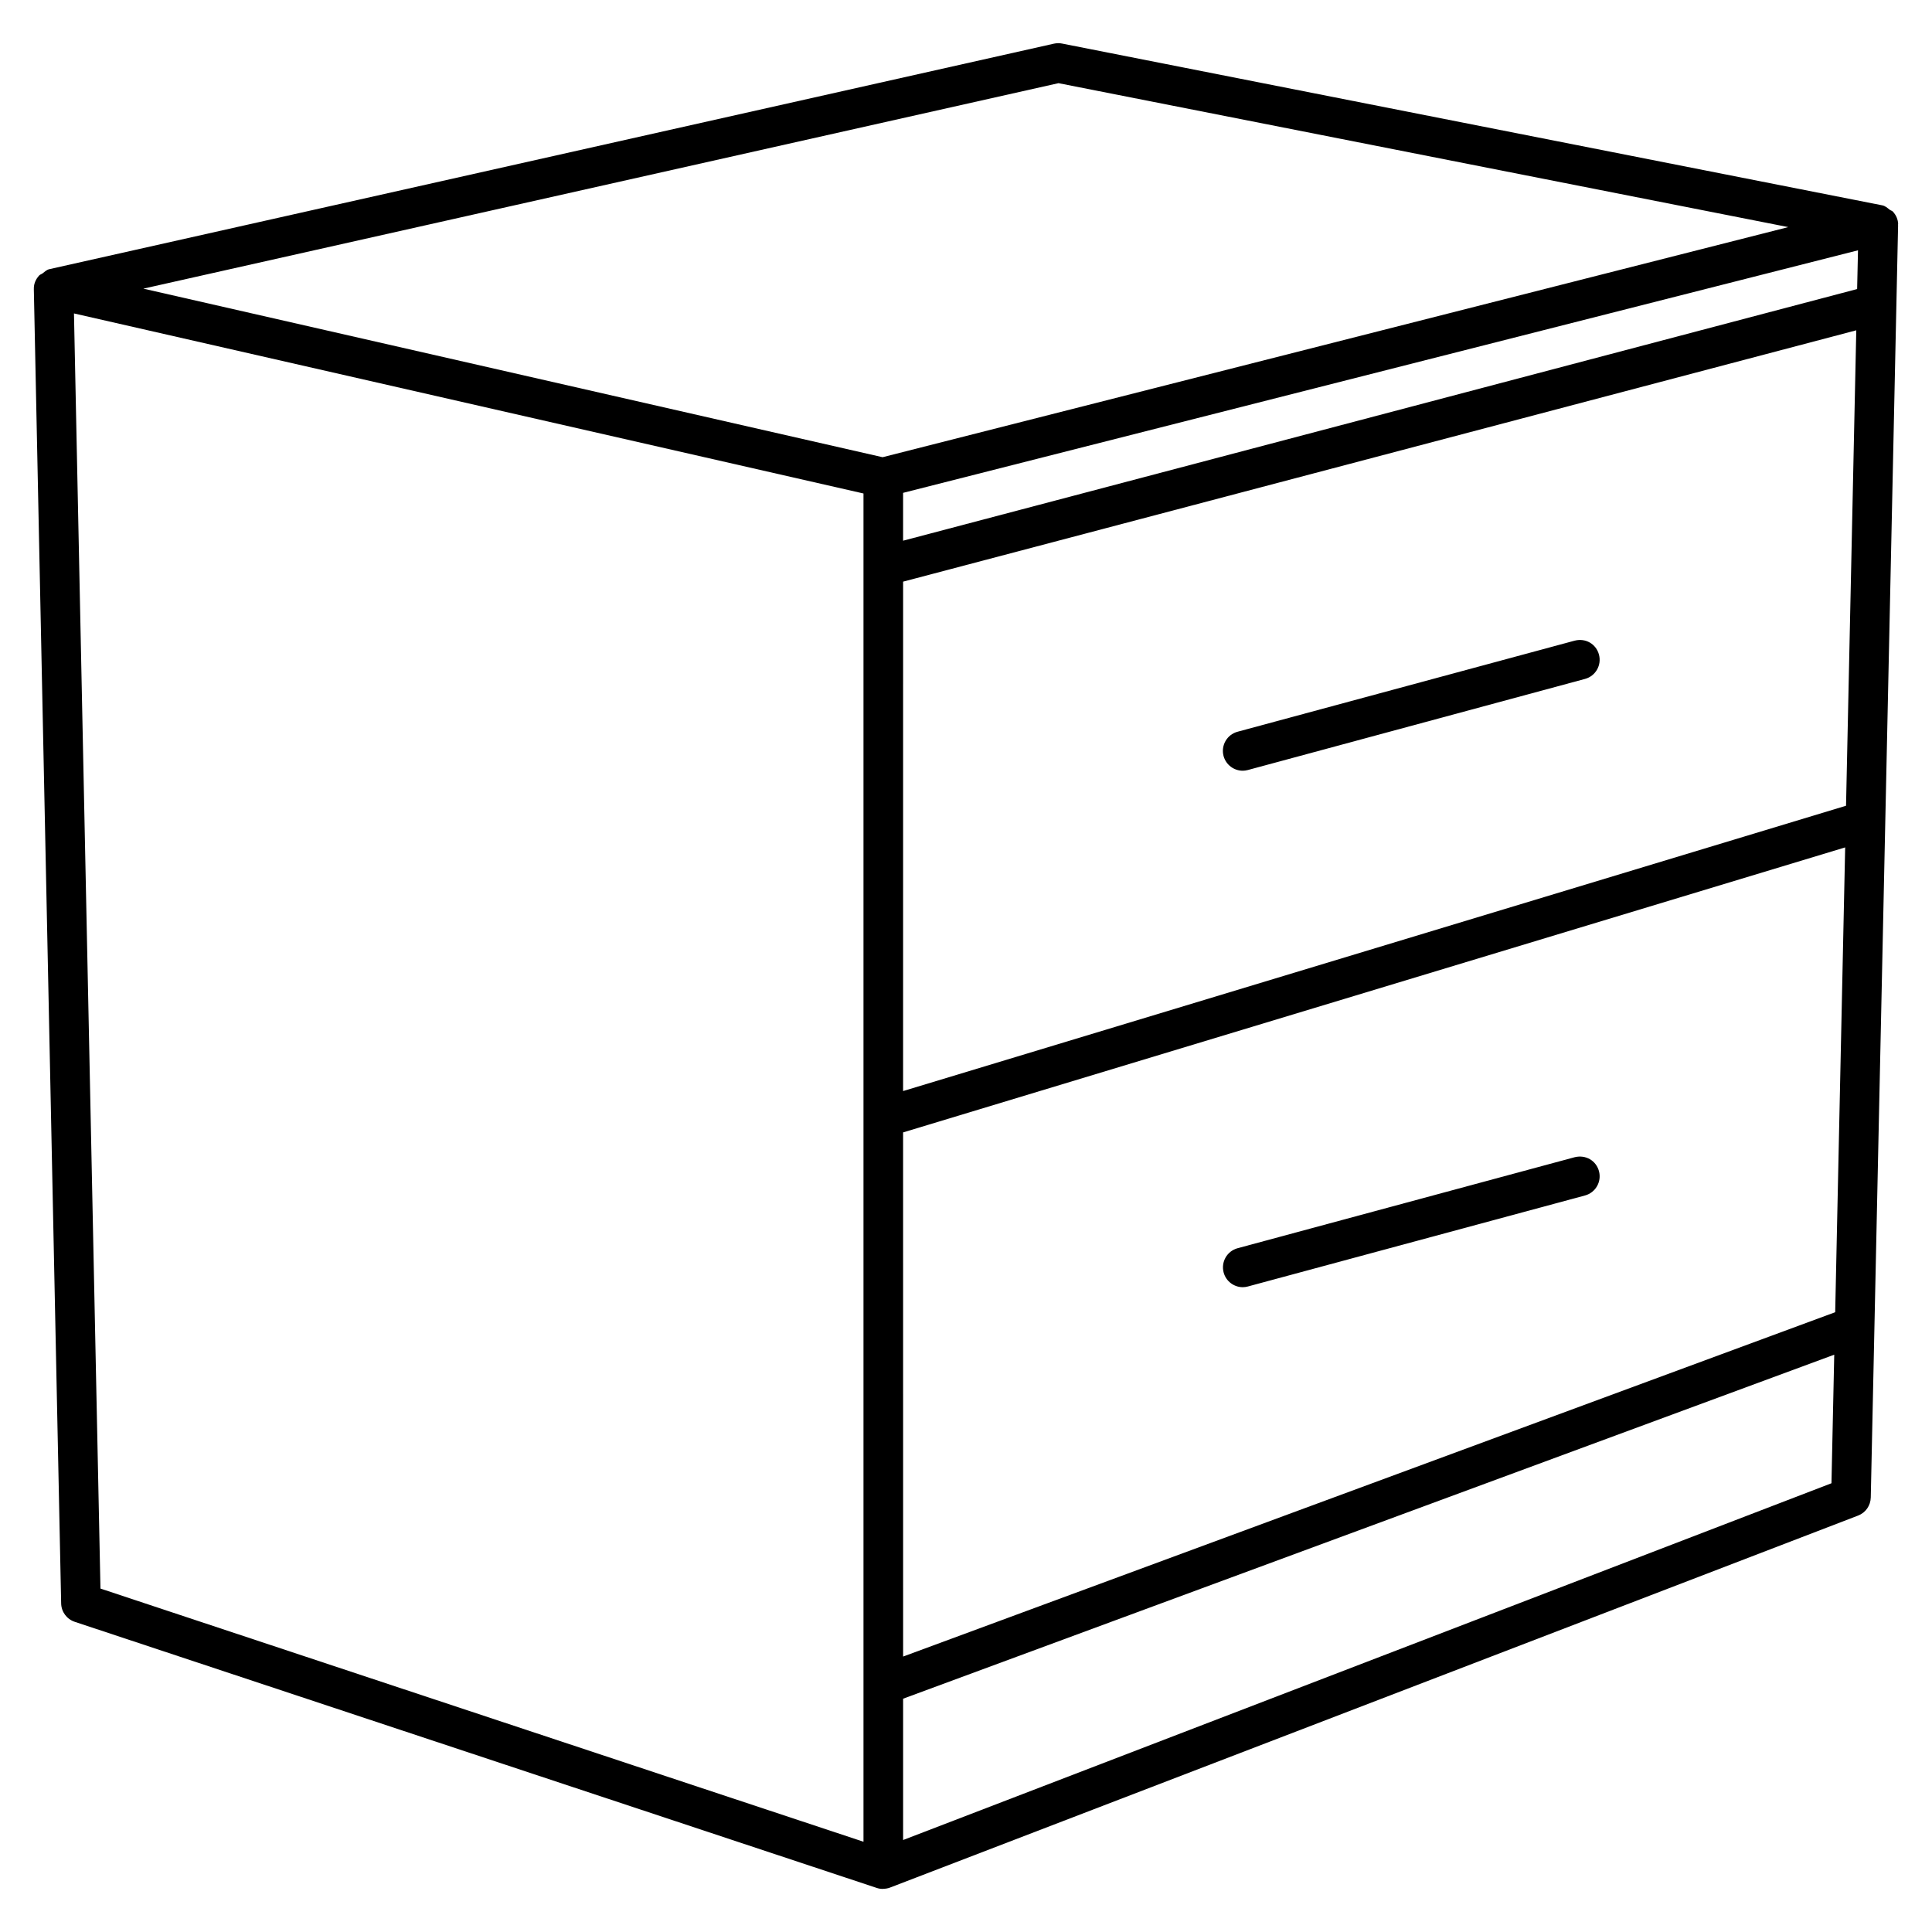 <?xml version="1.0" encoding="UTF-8"?>
<!-- Uploaded to: ICON Repo, www.svgrepo.com, Generator: ICON Repo Mixer Tools -->
<svg fill="#000000" width="800px" height="800px" version="1.1" viewBox="144 144 512 512" xmlns="http://www.w3.org/2000/svg">
 <g>
  <path d="m647.03 203.41c-0.043-1.301-0.566-2.434-1.406-3.336-0.23-0.25-0.547-0.273-0.82-0.484-0.629-0.484-1.195-1.027-1.996-1.176l-217.32-42.863c-0.734-0.168-1.469-0.125-2.184 0.02l-266.24 59.766c-0.734 0.168-1.219 0.691-1.785 1.113-0.316 0.23-0.672 0.293-0.926 0.586-0.84 0.922-1.387 2.098-1.387 3.422 0 0.02 0.02 0.043 0.02 0.062s-0.02 0.043-0.02 0.062l7.242 348.34c0.043 2.227 1.492 4.176 3.59 4.871l212.5 70.512c0.523 0.188 1.09 0.273 1.66 0.273 0.043 0 0.082-0.02 0.125-0.02 0.586-0.02 1.195-0.105 1.742-0.316l256.59-98.602c1.996-0.754 3.316-2.664 3.359-4.809l7.242-337.15c0-0.043-0.043-0.062-0.043-0.105 0-0.062 0.062-0.102 0.062-0.168zm-13.812 154.12-249.89 75.613 0.004-135 252.6-66.609zm2.941-136.93-252.83 66.691v-12.68l253.06-64.277zm-252.83 223.5 249.66-75.531-2.644 123.18-247.01 91.254zm41.184-278.06 193.4 38.145-240.02 60.98-195.9-44.672zm-260.91 61.023 209.23 47.715v357.3l-202.21-67.09zm219.73 404.56v-37.449l246.76-91.168-0.734 34.07z"/>
  <path d="m473.34 348.25c0.441 0 0.902-0.062 1.363-0.188l89.344-24.141c2.793-0.754 4.449-3.633 3.695-6.445-0.754-2.793-3.504-4.449-6.445-3.695l-89.344 24.141c-2.793 0.754-4.449 3.633-3.695 6.445 0.652 2.348 2.773 3.883 5.082 3.883z"/>
  <path d="m561.32 450.67-89.344 24.121c-2.793 0.754-4.449 3.633-3.695 6.445 0.629 2.332 2.75 3.883 5.059 3.883 0.441 0 0.902-0.062 1.363-0.188l89.344-24.121c2.793-0.754 4.449-3.633 3.695-6.445-0.754-2.793-3.504-4.406-6.422-3.695z"/>
 </g>
</svg>